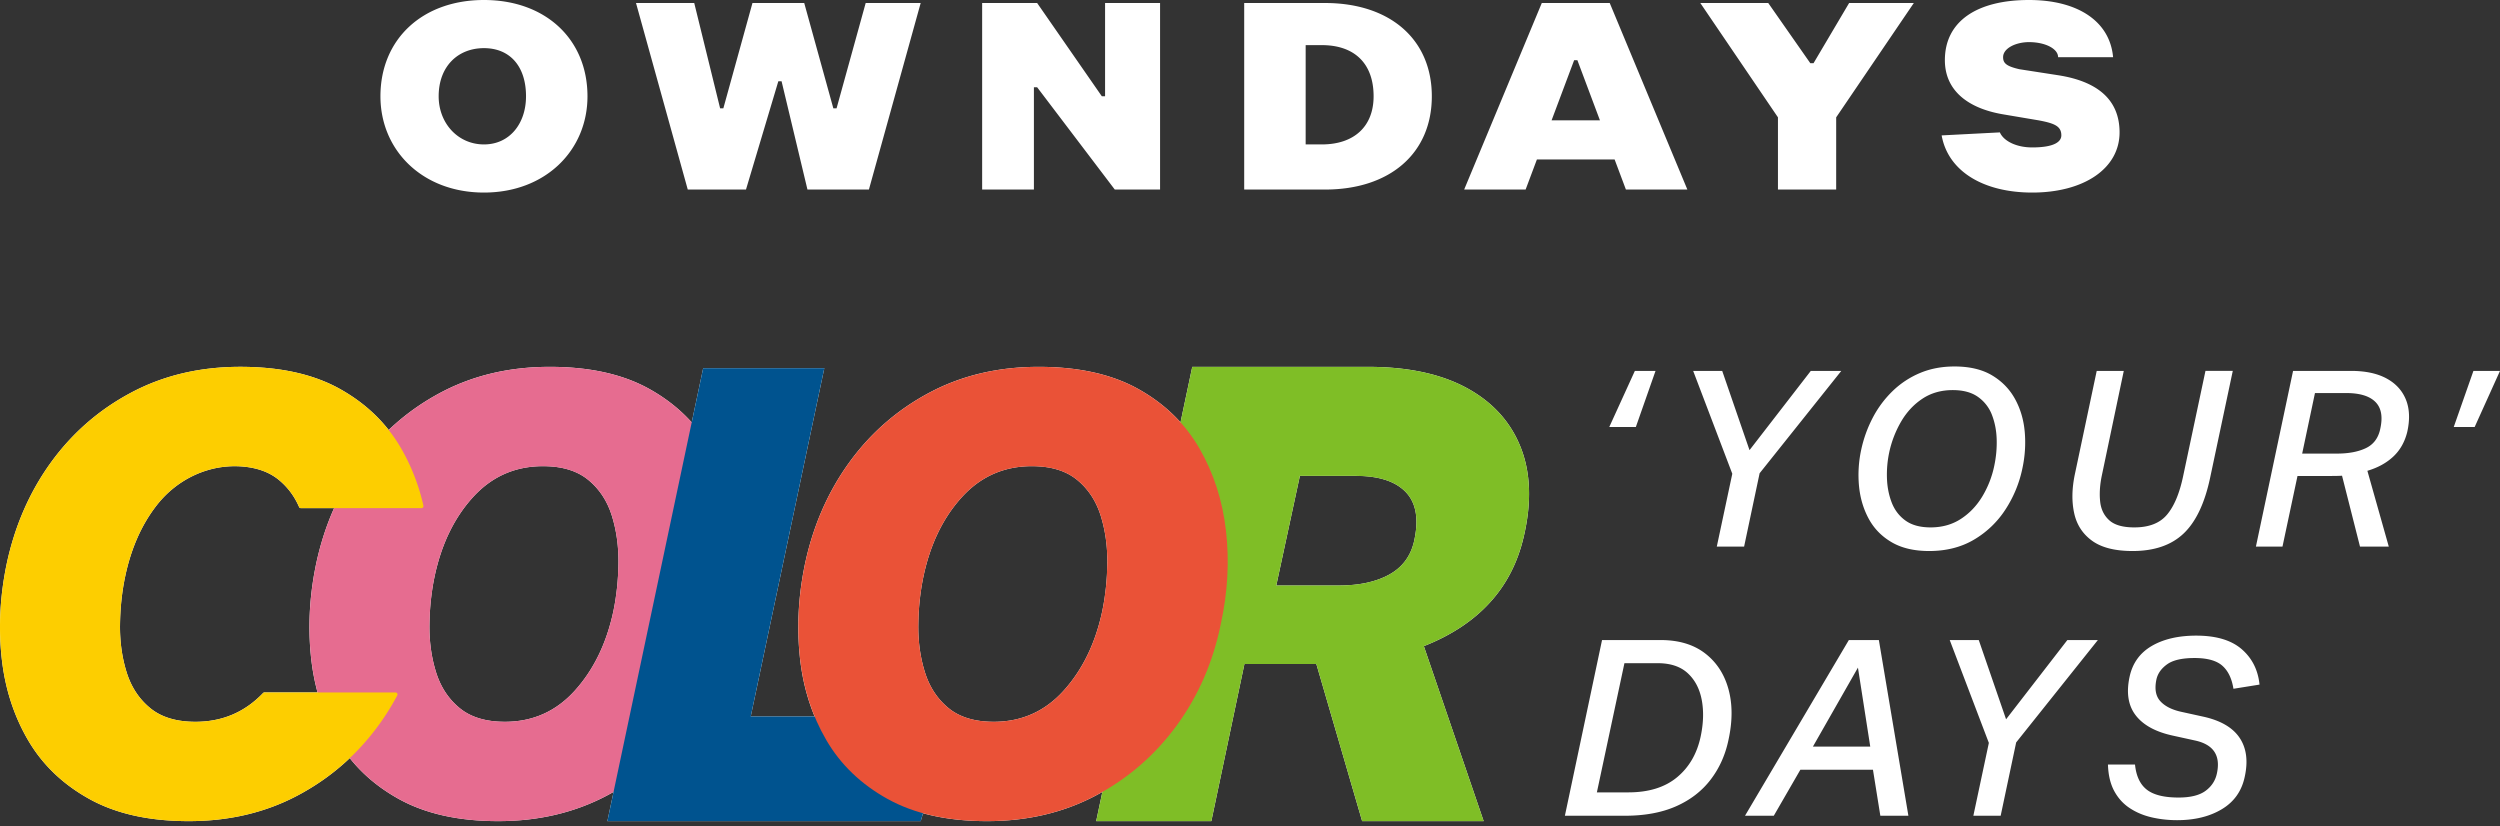 <svg xmlns="http://www.w3.org/2000/svg" width="460" height="152" fill="none" viewBox="0 0 460 152">
  <rect x="0" y="0" width="460" height="152" fill="#333333" stroke="none"/>
  <path fill="#fff" d="M373.929 35.432c9.523 0 16.071-4.43 16.071-11.073 0-6.09-4.167-9.411-11.31-10.518l-7.142-1.108c-2.381-.553-2.977-1.107-2.977-2.214 0-1.661 2.381-2.768 4.762-2.768 3 0 5.357 1.218 5.357 2.768h10.119C388.214 3.876 382.262 0 373.333 0c-9.524 0-15.476 3.876-15.476 11.072 0 5.537 4.167 8.858 10.714 9.966l6.548 1.107c2.976.553 4.167 1.107 4.167 2.768 0 1.107-1.191 2.214-5.357 2.214-3 0-5.286-1.218-5.953-2.768l-10.714.554c1.19 6.643 7.738 10.519 16.667 10.519Zm-46.786-.554h10.714V21.591L352.143.554h-11.905l-6.547 11.072h-.596L325.357.554h-12.5l14.286 21.037v13.287ZM296.19.554h-12.5l-14.285 34.324h11.309l2.077-5.536h14.299l2.077 5.536h11.309L296.19.554Zm-10.7 21.591 4.153-11.072h.595l4.153 11.072h-8.901ZM243.813.554h-14.881v34.324h14.881c11.905 0 19.643-6.643 19.643-17.162 0-10.519-7.738-17.162-19.643-17.162Zm-.595 26.02h-2.976V8.304h2.976c5.953 0 9.524 3.322 9.524 9.412 0 5.536-3.571 8.858-9.524 8.858Zm-62.503 8.304h9.524V16.055h.595l14.286 18.823h8.333V.554h-10.119v17.162h-.595L190.834.554h-10.119v34.324Zm-54.167 0h10.714l5.953-19.93h.595l4.762 19.93h11.309L169.405.554h-10.119l-5.357 19.377h-.595L147.977.553h-9.524l-5.357 19.377h-.595L127.739.553h-10.715l9.524 34.324ZM89.048 0c-11.31 0-19.047 7.197-19.047 17.716 0 9.965 7.738 17.716 19.047 17.716 11.31 0 19.048-7.751 19.048-17.716C108.096 7.197 100.358 0 89.048 0Zm0 26.574c-4.762 0-8.333-3.876-8.333-8.858 0-5.536 3.571-8.858 8.333-8.858 4.762 0 7.739 3.322 7.739 8.858 0 4.982-2.977 8.858-7.739 8.858Zm225.716 116.867c-1.615 2.113-3.735 3.751-6.361 4.913-2.626 1.162-5.765 1.743-9.417 1.743h-11.047l6.836-32.327h10.776c3.32 0 6.037.808 8.149 2.422 2.113 1.615 3.555 3.804 4.324 6.565.77 2.762.777 5.879.023 9.35-.574 2.777-1.668 5.222-3.283 7.334Zm-1.652-14.692c-.393-2.037-1.253-3.667-2.581-4.889-1.329-1.223-3.169-1.834-5.524-1.834h-6.112l-5.07 23.77h5.795c3.742 0 6.731-.928 8.964-2.785 2.233-1.856 3.683-4.369 4.347-7.538.512-2.445.572-4.686.181-6.724Zm31.511 12.881h-13.356l-4.89 8.467h-5.297l19.106-32.327h5.524l5.433 32.327h-5.162l-1.358-8.467Zm-2.762-18.789-8.285 14.534h10.55l-2.265-14.534Zm26.26 27.256h-5.025l2.852-13.402-7.199-18.925h5.343l5.025 14.578 11.274-14.578h5.614l-15.031 18.835-2.853 13.492Zm19.741-9.417h4.98c.211 2.112.935 3.652 2.173 4.618 1.238.966 3.185 1.448 5.841 1.448 2.203 0 3.863-.414 4.98-1.245 1.117-.829 1.811-1.909 2.083-3.237.694-3.289-.665-5.297-4.075-6.022l-4.12-.905c-3.139-.694-5.395-1.939-6.769-3.735-1.374-1.796-1.743-4.158-1.109-7.086.543-2.505 1.902-4.391 4.075-5.659 2.173-1.268 4.905-1.902 8.195-1.902 3.651 0 6.436.831 8.353 2.49 1.917 1.66 3.011 3.834 3.282 6.52l-4.799.77c-.302-1.902-.989-3.32-2.06-4.256-1.072-.935-2.769-1.404-5.094-1.404-2.293 0-3.977.385-5.047 1.155-1.072.77-1.729 1.697-1.97 2.784-.362 1.721-.135 3.042.679 3.962.815.921 2.067 1.578 3.758 1.969l4.12.906c3.199.694 5.44 1.985 6.723 3.871 1.283 1.887 1.608 4.279.974 7.176-.544 2.626-1.94 4.618-4.188 5.976-2.249 1.359-5.003 2.038-8.263 2.038-1.63 0-3.192-.174-4.686-.521-1.494-.346-2.837-.912-4.029-1.698-1.193-.784-2.144-1.834-2.853-3.146-.709-1.314-1.094-2.935-1.154-4.867Zm-86.868-62.111h-4.89l4.709-10.323h3.803l-3.622 10.323Zm19.92 22.004h-5.025l2.852-13.402-7.199-18.925h5.343l5.025 14.579 11.274-14.579h5.614l-15.031 18.835-2.853 13.492Zm51.637-21.121a22.55 22.55 0 0 1-.43 6.724 21.936 21.936 0 0 1-3.124 7.583 17.398 17.398 0 0 1-5.795 5.546c-2.354 1.388-5.101 2.083-8.24 2.083-2.747 0-5.042-.536-6.882-1.608-1.841-1.07-3.252-2.512-4.233-4.323-.981-1.811-1.578-3.818-1.789-6.021a21.926 21.926 0 0 1 .408-6.701 23.237 23.237 0 0 1 2.127-5.886 19.133 19.133 0 0 1 3.646-4.89 16.234 16.234 0 0 1 5.047-3.328c1.902-.8 4.015-1.2 6.339-1.2 2.777 0 5.078.544 6.905 1.63 1.826 1.087 3.236 2.536 4.233 4.347.996 1.81 1.592 3.825 1.788 6.044Zm-5.591 6.18a20.32 20.32 0 0 0 .43-4.776c-.045-1.615-.333-3.108-.86-4.483a7.182 7.182 0 0 0-2.559-3.327c-1.177-.845-2.732-1.268-4.662-1.268-2.114 0-3.962.52-5.547 1.562-1.585 1.042-2.891 2.43-3.917 4.165a19.261 19.261 0 0 0-2.218 5.682 19.752 19.752 0 0 0-.43 4.732c.046 1.615.332 3.117.86 4.504.528 1.39 1.373 2.506 2.536 3.351 1.162.846 2.708 1.268 4.64 1.268 2.113 0 3.969-.521 5.57-1.563 1.599-1.04 2.92-2.429 3.961-4.165a18.003 18.003 0 0 0 2.196-5.682Zm19.468 6.656c.15 1.419.709 2.566 1.675 3.44.966.877 2.505 1.314 4.618 1.314 2.686 0 4.686-.778 5.999-2.332 1.313-1.554 2.301-3.901 2.965-7.04l4.12-19.424h5.026l-4.165 19.65c-.997 4.708-2.626 8.135-4.89 10.278-2.263 2.143-5.388 3.214-9.372 3.214-3.23 0-5.712-.627-7.448-1.879-1.736-1.252-2.837-2.943-3.304-5.07-.469-2.129-.431-4.506.112-7.132l4.03-19.06h4.98l-4.075 19.423c-.332 1.66-.422 3.2-.271 4.618Zm35.496-24.042h10.685c2.626 0 4.791.46 6.497 1.381 1.705.921 2.897 2.22 3.577 3.894.679 1.675.761 3.66.249 5.954-.454 1.841-1.306 3.35-2.559 4.527-1.252 1.178-2.845 2.053-4.776 2.626l3.939 13.945h-5.297l-3.305-13.04c-.514.031-1.208.046-2.083.046h-6.112l-2.762 12.994h-4.89l6.837-32.327Zm16.027 10.73c.513-2.233.226-3.9-.86-5.002-1.087-1.102-2.883-1.652-5.388-1.652h-5.75l-2.354 11.137h6.429c2.112 0 3.871-.332 5.274-.996 1.404-.663 2.287-1.826 2.649-3.486Zm17.159-10.73H460l-4.663 10.323h-3.848l3.621-10.323ZM57.232 120.995c-.595-5.572-.298-11.255.893-17.05 1.485-7.06 4.195-13.32 8.134-18.782 3.936-5.46 8.877-9.766 14.823-12.928 5.943-3.156 12.631-4.736 20.062-4.736 7.357 0 13.466 1.356 18.333 4.07 4.867 2.71 8.618 6.352 11.258 10.922 2.637 4.57 4.272 9.639 4.903 15.213.63 5.572.316 11.255-.948 17.051-1.411 6.985-4.105 13.206-8.08 18.669-3.974 5.459-8.935 9.77-14.877 12.928-5.946 3.156-12.634 4.737-20.062 4.737-7.283 0-13.376-1.357-18.279-4.068-4.902-2.713-8.675-6.333-11.312-10.867-2.637-4.532-4.253-9.585-4.848-15.159Zm22.737-14.932c-.596 2.823-.912 5.795-.948 8.916-.038 3.12.372 6.035 1.226 8.749.851 2.713 2.3 4.902 4.346 6.576 2.041 1.67 4.81 2.506 8.304 2.506 5.127 0 9.418-1.911 12.871-5.738 3.456-3.828 5.814-8.676 7.078-14.545.592-2.825.909-5.795.948-8.918.035-3.121-.375-6.036-1.226-8.75-.854-2.71-2.304-4.902-4.346-6.572-2.045-1.674-4.813-2.51-8.304-2.51-5.127 0-9.418 1.895-12.874 5.684-3.453 3.789-5.814 8.656-7.075 14.602Zm67.213 14.932c-.595-5.572-.297-11.255.893-17.05 1.485-7.06 4.196-13.32 8.135-18.782 3.936-5.46 8.877-9.766 14.823-12.928 5.942-3.156 12.631-4.736 20.061-4.736 7.357 0 13.466 1.356 18.334 4.07 4.867 2.71 8.617 6.352 11.258 10.922 2.636 4.57 4.272 9.639 4.902 15.213.631 5.572.317 11.255-.947 17.051-1.411 6.985-4.106 13.206-8.08 18.669-3.975 5.459-8.935 9.77-14.878 12.928-5.945 3.156-12.634 4.737-20.061 4.737-7.284 0-13.377-1.357-18.279-4.068-4.903-2.713-8.676-6.333-11.312-10.867-2.637-4.532-4.253-9.585-4.849-15.159Zm22.737-14.932c-.595 2.823-.912 5.795-.947 8.916-.039 3.12.371 6.035 1.226 8.749.851 2.713 2.3 4.902 4.345 6.576 2.042 1.67 4.81 2.506 8.305 2.506 5.126 0 9.417-1.911 12.87-5.738 3.456-3.828 5.815-8.676 7.079-14.545.592-2.825.909-5.795.947-8.918.035-3.121-.374-6.036-1.225-8.75-.855-2.71-2.305-4.902-4.346-6.572-2.045-1.674-4.813-2.51-8.304-2.51-5.127 0-9.418 1.895-12.874 5.684-3.453 3.789-5.815 8.656-7.076 14.602Z"/>
  <path fill="#fff" d="M222.889 151.089h-21.191l17.678-83.59h32.314c7.334 0 13.382 1.287 18.145 3.865 4.76 2.575 8.078 6.202 9.95 10.885 1.872 4.686 2.067 10.185.585 16.508-2.185 9.446-8.31 16.155-18.381 20.135l11.006 32.197h-22.361l-8.427-28.916h-13.231l-6.087 28.916Zm35.85-60.463c-1.894-2.042-4.995-3.066-9.305-3.066H239.18l-4.345 20.174h11.478c3.716 0 6.782-.65 9.194-1.949 2.416-1.3 3.959-3.29 4.628-5.965.963-4.084.499-7.15-1.396-9.194Zm-120.605 41.203h36.884l-5.603 19.26h-57.659l17.625-83.336h22.292l-13.539 64.076Zm-102.174.981c-3.49 0-6.26-.837-8.298-2.503-2.046-1.673-3.5-3.864-4.351-6.58-.852-2.715-1.263-5.629-1.225-8.747.038-3.119.35-6.094.95-8.916 1.102-5.218 3.057-9.605 5.852-13.16 3.808-4.845 9.736-7.608 15.872-7.05 2.666.244 4.843 1.055 6.528 2.433 1.63 1.336 2.877 2.998 3.742 4.992a.36.36 0 0 0 .329.219H77.55a.372.372 0 0 0 .36-.45 37.62 37.62 0 0 0-4.107-10.557c-2.647-4.572-6.397-8.208-11.258-10.924-4.868-2.715-10.976-4.07-18.34-4.07-7.424 0-14.118 1.583-20.059 4.74-5.948 3.157-10.885 7.47-14.825 12.924-3.933 5.462-6.649 11.722-8.132 18.781C.003 109.738-.3 115.421.3 120.996c.593 5.576 2.206 10.627 4.846 15.161 2.639 4.534 6.412 8.154 11.31 10.862 4.907 2.716 11 4.07 18.28 4.07 7.432 0 14.118-1.582 20.06-4.739 5.948-3.157 10.907-7.47 14.878-12.924a44.907 44.907 0 0 0 3.424-5.478.37.37 0 0 0-.327-.539H48.664a.358.358 0 0 0-.258.111c-3.373 3.532-7.522 5.29-12.445 5.29Z"/>
  <path fill="#E66C90" d="M57.232 120.995c-.595-5.572-.298-11.255.893-17.05 1.485-7.06 4.195-13.32 8.134-18.782 3.936-5.46 8.877-9.766 14.823-12.928 5.943-3.156 12.631-4.736 20.062-4.736 7.357 0 13.466 1.357 18.333 4.07 4.867 2.71 8.618 6.352 11.258 10.922 2.637 4.57 4.272 9.639 4.903 15.213.63 5.572.316 11.255-.948 17.051-1.411 6.985-4.105 13.206-8.08 18.669-3.974 5.459-8.935 9.77-14.877 12.928-5.946 3.156-12.634 4.737-20.062 4.737-7.283 0-13.376-1.357-18.279-4.068-4.902-2.713-8.675-6.333-11.312-10.867-2.637-4.532-4.253-9.585-4.848-15.159Zm22.737-14.932c-.596 2.823-.912 5.796-.948 8.916-.038 3.12.372 6.035 1.226 8.749.851 2.713 2.3 4.902 4.346 6.576 2.041 1.67 4.81 2.506 8.304 2.506 5.127 0 9.418-1.911 12.871-5.738 3.456-3.828 5.814-8.676 7.078-14.545.592-2.825.909-5.795.948-8.918.035-3.12-.375-6.036-1.226-8.75-.854-2.71-2.304-4.902-4.346-6.572-2.045-1.674-4.813-2.51-8.304-2.51-5.127 0-9.418 1.895-12.874 5.684-3.453 3.789-5.814 8.656-7.075 14.602Z" style="mix-blend-mode:multiply"/>
  <path fill="#00538F" d="M138.134 131.829h36.884l-5.603 19.26h-57.659l17.625-83.336h22.292l-13.539 64.076Z" style="mix-blend-mode:multiply"/>
  <path fill="#7FBE26" d="M222.889 151.089h-21.191l17.678-83.59h32.314c7.334 0 13.382 1.287 18.145 3.865 4.76 2.575 8.078 6.202 9.95 10.885 1.872 4.686 2.067 10.185.585 16.508-2.185 9.446-8.31 16.155-18.381 20.135l11.006 32.197h-22.361l-8.427-28.916h-13.231l-6.087 28.916Zm35.85-60.463c-1.894-2.042-4.995-3.066-9.305-3.066H239.18l-4.345 20.174h11.478c3.716 0 6.782-.65 9.194-1.949 2.416-1.3 3.959-3.29 4.628-5.965.963-4.084.499-7.15-1.396-9.194Z" style="mix-blend-mode:multiply"/>
  <path fill="#EA5237" d="M147.182 120.995c-.595-5.572-.297-11.255.893-17.05 1.485-7.06 4.196-13.32 8.135-18.782 3.936-5.46 8.877-9.766 14.823-12.928 5.942-3.156 12.631-4.736 20.061-4.736 7.357 0 13.466 1.357 18.334 4.07 4.867 2.71 8.617 6.352 11.258 10.922 2.636 4.57 4.272 9.639 4.902 15.213.631 5.572.317 11.255-.947 17.051-1.411 6.985-4.106 13.206-8.08 18.669-3.975 5.459-8.935 9.77-14.878 12.928-5.945 3.156-12.634 4.737-20.061 4.737-7.284 0-13.377-1.357-18.279-4.068-4.903-2.713-8.676-6.333-11.312-10.867-2.637-4.532-4.253-9.585-4.849-15.159Zm22.737-14.932c-.595 2.823-.912 5.796-.947 8.916-.039 3.12.371 6.035 1.226 8.749.851 2.713 2.3 4.902 4.345 6.576 2.042 1.67 4.81 2.506 8.305 2.506 5.126 0 9.417-1.911 12.87-5.738 3.456-3.828 5.815-8.676 7.079-14.545.592-2.825.909-5.795.947-8.918.035-3.12-.374-6.036-1.225-8.75-.855-2.71-2.305-4.902-4.346-6.572-2.045-1.674-4.813-2.51-8.304-2.51-5.127 0-9.418 1.895-12.874 5.684-3.453 3.789-5.815 8.656-7.076 14.602Z" style="mix-blend-mode:multiply"/>
  <path fill="#FDCE00" d="M35.96 132.81c-3.49 0-6.26-.837-8.298-2.503-2.046-1.673-3.5-3.864-4.351-6.58-.852-2.715-1.263-5.629-1.225-8.747.038-3.119.35-6.094.95-8.916 1.102-5.218 3.057-9.605 5.852-13.16 3.808-4.845 9.736-7.608 15.872-7.05 2.666.244 4.843 1.055 6.528 2.433 1.63 1.336 2.877 2.998 3.742 4.992a.36.36 0 0 0 .329.219H77.55a.372.372 0 0 0 .36-.45 37.62 37.62 0 0 0-4.107-10.557c-2.647-4.572-6.397-8.208-11.258-10.924-4.868-2.715-10.976-4.07-18.34-4.07-7.424 0-14.118 1.583-20.059 4.74-5.948 3.157-10.885 7.47-14.825 12.924-3.933 5.462-6.649 11.722-8.132 18.781C.003 109.738-.3 115.421.3 120.996c.593 5.576 2.206 10.627 4.846 15.161 2.639 4.534 6.412 8.154 11.31 10.862 4.907 2.716 11 4.07 18.28 4.07 7.432 0 14.118-1.582 20.06-4.739 5.948-3.157 10.907-7.47 14.878-12.924a44.907 44.907 0 0 0 3.424-5.478.37.37 0 0 0-.327-.539H48.664a.358.358 0 0 0-.258.111c-3.373 3.532-7.522 5.29-12.445 5.29Z" style="mix-blend-mode:multiply"/>
</svg>

